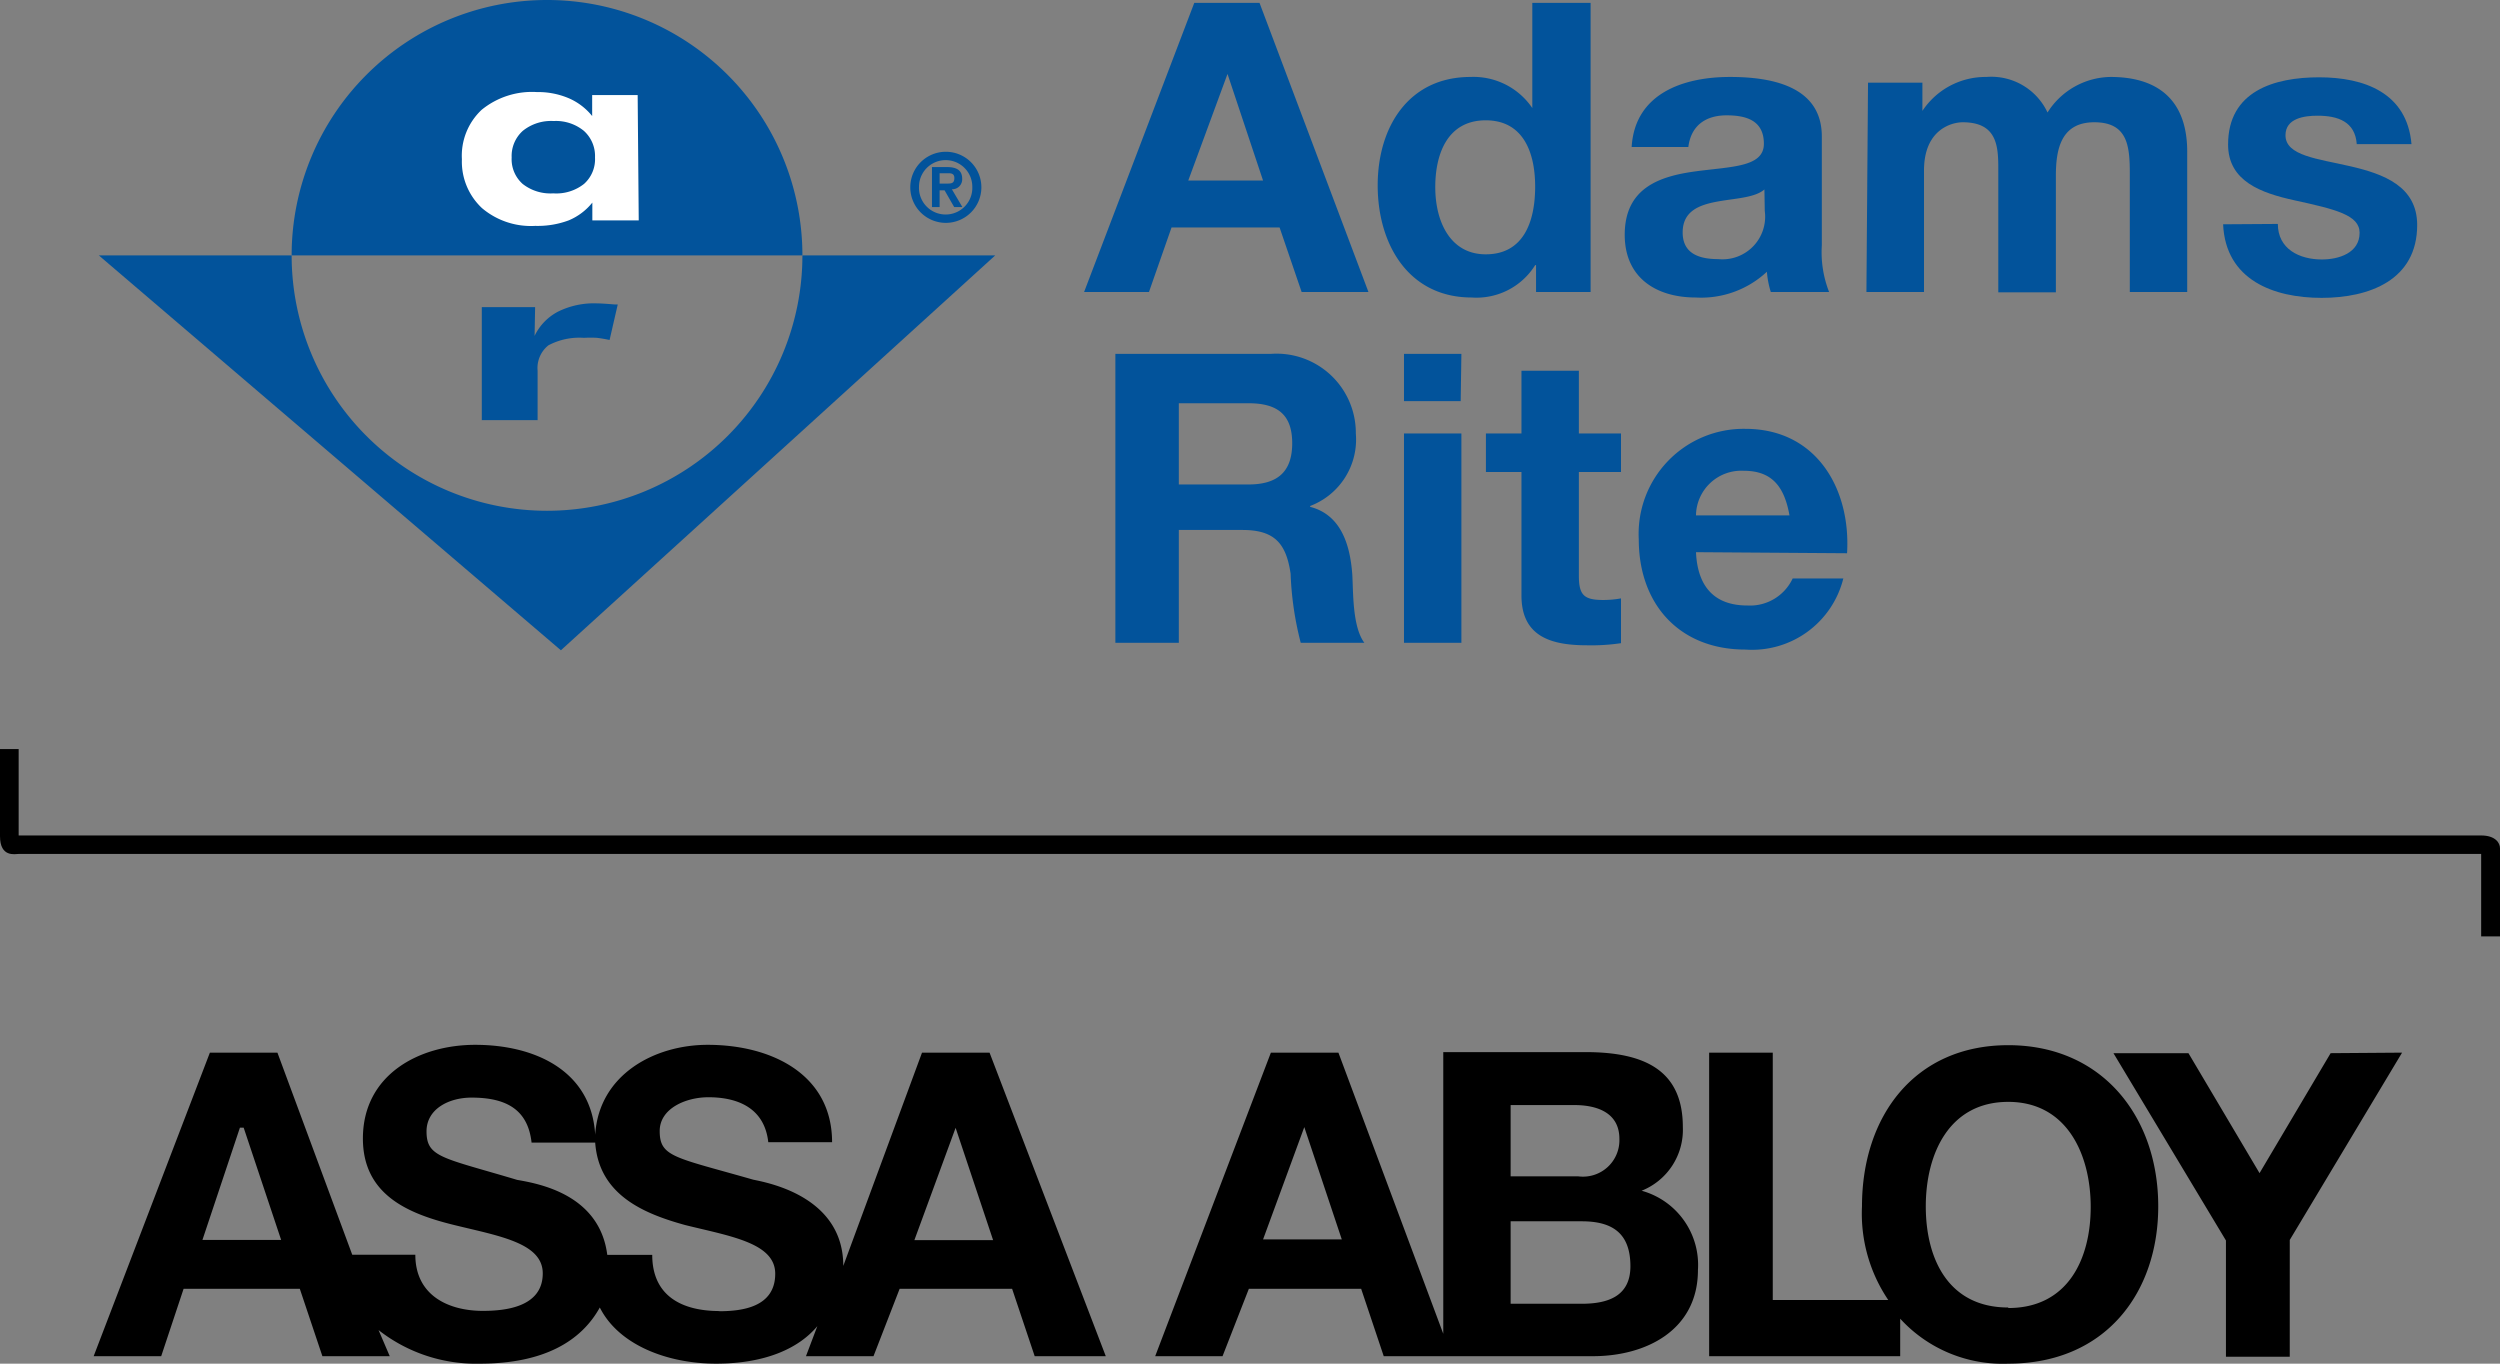 <svg xmlns="http://www.w3.org/2000/svg" viewBox="0 0 140.67 76.73"><rect x="0" y="0" width="140.67" height="76.73" fill="#808080" stroke="none"/><defs><style>.cls-1{fill:#02539b;}.cls-2{fill:#fff;}.cls-3{fill-rule:evenodd;}</style></defs><title>Adams Rite</title><g id="Layer_2" data-name="Layer 2"><g id="Layer_1-2" data-name="Layer 1"><path class="cls-1" d="M67.2.16h3.67L77,16.43H73.24L72,12.8H65.92l-1.27,3.63H61Zm-.34,10h4.21l-2-6h0Z"></path><path class="cls-1" d="M86.43,14.92h-.05a3.89,3.89,0,0,1-3.57,1.82c-3.56,0-5.29-3-5.29-6.31s1.76-6.1,5.22-6.1a4,4,0,0,1,3.48,1.75h0V.16H89.5V16.43H86.43ZM83.6,6.77c-2.11,0-2.84,1.82-2.84,3.76s.84,3.78,2.84,3.78c2.15,0,2.78-1.87,2.78-3.81S85.7,6.77,83.6,6.77Z"></path><path class="cls-1" d="M91.81,8.27c.18-3,2.89-3.94,5.53-3.94,2.35,0,5.17.52,5.17,3.35v6.13a6.14,6.14,0,0,0,.41,2.62H99.64a5,5,0,0,1-.22-1.14,5.41,5.41,0,0,1-4,1.45c-2.23,0-4-1.11-4-3.53,0-2.66,2-3.3,4-3.57s3.83-.23,3.83-1.55-1-1.6-2.1-1.6S95.16,7,95,8.27Zm7.47,2.39c-.55.48-1.69.5-2.69.69s-1.91.54-1.91,1.73.93,1.5,2,1.5a2.4,2.4,0,0,0,2.62-2.71Z"></path><path class="cls-1" d="M105.11,4.65h3.06V6.24h0a4.26,4.26,0,0,1,3.6-1.91,3.49,3.49,0,0,1,3.44,2,4.26,4.26,0,0,1,3.55-2c2.51,0,4.31,1.16,4.31,4.21v7.89h-3.23V9.75c0-1.57-.14-2.87-2-2.87s-2.16,1.5-2.16,3v6.57h-3.24V9.82c0-1.37.09-2.94-2-2.94-.63,0-2.18.41-2.18,2.71v6.84h-3.24Z"></path><path class="cls-1" d="M128.17,12.6c0,1.41,1.21,2,2.48,2,.94,0,2.12-.36,2.12-1.5,0-1-1.34-1.32-3.67-1.83-1.87-.41-3.73-1.07-3.73-3.14,0-3,2.59-3.78,5.12-3.78s4.95.86,5.2,3.76h-3.08c-.09-1.26-1.05-1.6-2.21-1.6-.73,0-1.8.14-1.8,1.1,0,1.16,1.82,1.32,3.67,1.75s3.74,1.12,3.74,3.3c0,3.1-2.69,4.1-5.38,4.1s-5.4-1-5.54-4.14Z"></path><path class="cls-1" d="M62.76,19.91h8.77a4.46,4.46,0,0,1,4.76,4.48,4,4,0,0,1-2.57,4.08v.05c1.75.45,2.25,2.16,2.37,3.8.06,1,0,2.94.68,3.85H73.19a18,18,0,0,1-.57-3.89c-.25-1.71-.91-2.46-2.71-2.46H66.33v6.35H62.76Zm3.57,7.35h3.92c1.6,0,2.46-.68,2.46-2.32s-.86-2.25-2.46-2.25H66.33Z"></path><path class="cls-1" d="M82.19,22.57H79V19.91h3.23ZM79,24.39h3.23V36.17H79Z"></path><path class="cls-1" d="M88.84,24.39h2.37v2.17H88.84v5.83c0,1.09.28,1.37,1.37,1.37a5.63,5.63,0,0,0,1-.09v2.52a11.27,11.27,0,0,1-1.89.12c-2,0-3.71-.46-3.71-2.8V26.56h-2V24.39h2V20.86h3.23Z"></path><path class="cls-1" d="M95.43,31.07c.09,2,1.09,3,2.89,3a2.65,2.65,0,0,0,2.55-1.52h2.85a5.29,5.29,0,0,1-5.51,4c-3.71,0-6-2.55-6-6.2a5.91,5.91,0,0,1,6-6.22c4,0,5.94,3.38,5.72,7ZM100.69,29c-.29-1.64-1-2.51-2.57-2.51A2.55,2.55,0,0,0,95.43,29Z"></path><path class="cls-1" d="M30.78,0A14.37,14.37,0,0,0,16.41,14.37H45.15A14.37,14.37,0,0,0,30.78,0Z"></path><path class="cls-1" d="M45.15,14.37a14.37,14.37,0,1,1-28.74,0H5.56l26,22.22L56,14.37Z"></path><path class="cls-1" d="M53.22,8.54a2,2,0,1,1-2,2A2,2,0,0,1,53.22,8.54Zm0,3.53a1.5,1.5,0,0,0,1.49-1.56,1.49,1.49,0,1,0-3,0A1.5,1.5,0,0,0,53.22,12.07ZM52.44,9.4h.83c.56,0,.87.18.87.66a.56.56,0,0,1-.58.59l.59,1h-.46l-.54-.94h-.28v.94h-.43Zm.43.93h.4c.24,0,.43,0,.43-.31s-.26-.27-.46-.27h-.37Z"></path><path class="cls-2" d="M35.94,12.4H33.33l0-1a3.37,3.37,0,0,1-1.33,1,5,5,0,0,1-1.88.31,4.26,4.26,0,0,1-3-1,3.58,3.58,0,0,1-1.13-2.75,3.54,3.54,0,0,1,1.11-2.78,4.48,4.48,0,0,1,3.1-1,4.43,4.43,0,0,1,1.81.35,3.43,3.43,0,0,1,1.31,1V5.35h2.56ZM33.48,8.86a1.9,1.9,0,0,0-.63-1.5,2.48,2.48,0,0,0-1.7-.55,2.53,2.53,0,0,0-1.73.55,1.9,1.9,0,0,0-.63,1.5,1.86,1.86,0,0,0,.62,1.49,2.53,2.53,0,0,0,1.72.53,2.52,2.52,0,0,0,1.73-.53A1.86,1.86,0,0,0,33.48,8.86Z"></path><path class="cls-1" d="M30.08,18.9a3,3,0,0,1,1.33-1.37,4.54,4.54,0,0,1,2.16-.46q.28,0,1,.06l.19,0-.46,2c-.23-.05-.46-.09-.7-.12a5.8,5.8,0,0,0-.74,0,3.71,3.71,0,0,0-2,.42,1.63,1.63,0,0,0-.61,1.43v2.78H27.11V17.28h3Z"></path><path class="cls-3" d="M0,42.15v4.9c0,1.21.85,1,1.05,1H139.61v4.64h1.06V48.05h0v-.32c0-.3-.26-.72-1.06-.72H1.05V42.15Z"></path><path class="cls-3" d="M51.88,59.23l-4.43,12c0-3.8-4-4.64-5.06-4.85-4.43-1.27-5.27-1.27-5.27-2.74,0-1.27,1.47-1.9,2.74-1.9,1.69,0,3.16.63,3.37,2.53h3.59c0-3.8-3.38-5.48-7-5.48-3,0-6.12,1.68-6.33,5.06-.21-3.59-3.37-5.06-6.75-5.06-3.16,0-6.32,1.68-6.32,5.27,0,3.16,2.53,4.22,5.06,4.85s5.06,1,5.06,2.74c0,1.9-2.11,2.11-3.37,2.11-1.9,0-3.8-.84-3.8-3.16H19.82L15.61,59.23h-3.8L5.27,76.31h3.8l1.26-3.79h6.54l1.27,3.79h3.79l-.63-1.47A8.87,8.87,0,0,0,27,76.73c3.59,0,5.7-1.26,6.75-3.16,1.06,2.11,3.8,3.16,6.54,3.16s4.64-.84,5.7-2.11l-.64,1.69h3.8l1.47-3.79h6.33l1.27,3.79h4L55.68,59.23ZM11.39,69.77l2.11-6.32h.21l2.11,6.32Zm29.1,4c-2.11,0-3.79-.84-3.79-3.16H34.17c-.43-3.38-3.8-4-5.07-4.22C24.89,65.13,24,65.13,24,63.66c0-1.27,1.27-1.9,2.53-1.9,1.9,0,3.17.63,3.38,2.53h3.58c.21,2.95,2.74,4,5.06,4.64,2.53.63,5.07,1,5.07,2.74,0,1.9-1.9,2.11-3.17,2.11m11-4,2.32-6.32,2.11,6.32ZM92.37,67a3.69,3.69,0,0,0,2.32-3.58c0-3.17-2.11-4.22-5.48-4.22h-8V75.05l-5.9-15.82h-3.8L65,76.31h3.79l1.48-3.79h6.32l1.27,3.79H89.63c3,0,5.91-1.47,5.91-4.85A4.33,4.33,0,0,0,92.37,67m-21.3,2.74,2.32-6.32,2.11,6.32ZM85,62.18h3.59c1.26,0,2.53.42,2.53,1.9a2.05,2.05,0,0,1-2.32,2.11H85Zm4,11.18H85V68.72h4c1.68,0,2.74.63,2.74,2.53,0,1.69-1.27,2.11-2.74,2.11m24-14.55c-5.27,0-8.23,4-8.23,9.07a8.68,8.68,0,0,0,1.48,5.27H99.75V59.23H96.17V76.31h10.75V74.2A7.81,7.81,0,0,0,113,76.73c5.48,0,8.44-4,8.44-8.85,0-5.07-3.17-9.07-8.44-9.07m0,14.76c-3.37,0-4.64-2.74-4.64-5.69S109.67,62,113,62s4.64,3,4.64,5.91-1.27,5.69-4.64,5.69m18.14-14.34-4,6.75-4-6.75h-4.22l6.33,10.54v6.54h3.59V69.77l6.32-10.54Z"></path></g></g></svg>